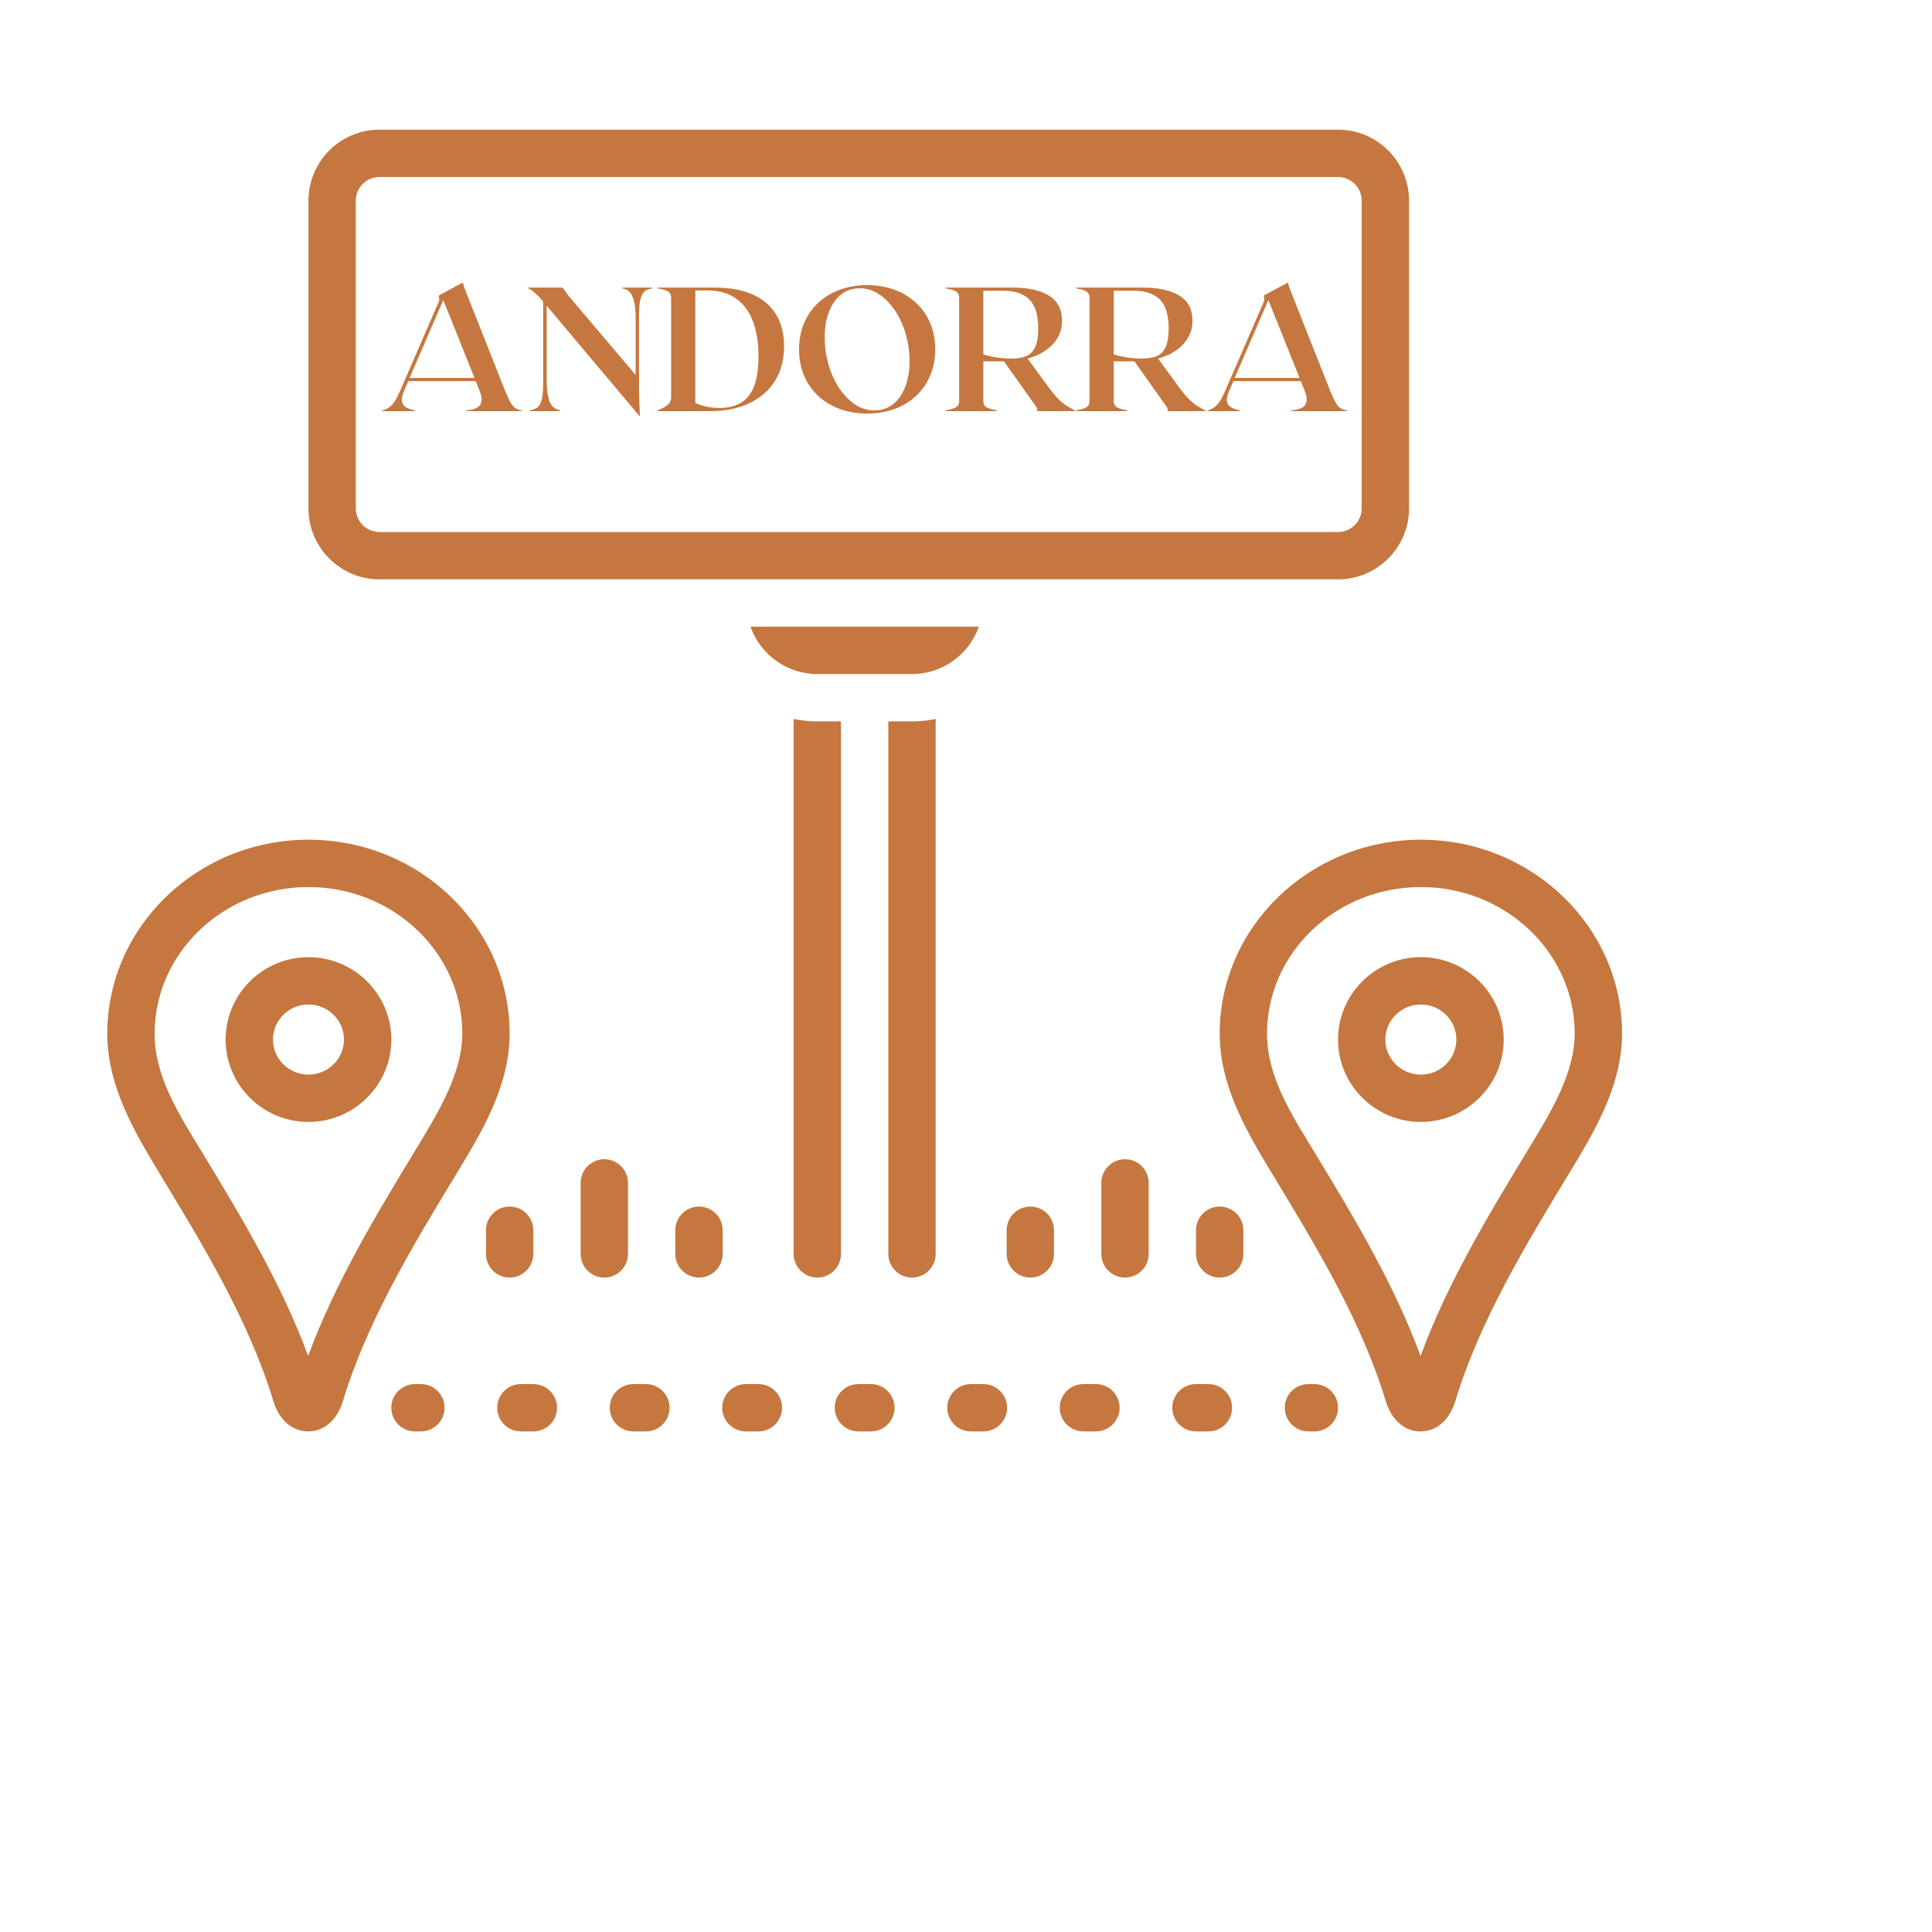 <svg version="1.0" preserveAspectRatio="xMidYMid meet" height="1080" viewBox="0 0 810 810" zoomAndPan="magnify" width="1080" xmlns:xlink="http://www.w3.org/1999/xlink" xmlns="http://www.w3.org/2000/svg"><defs><g></g><clipPath id="592c6c16cb"><path clip-rule="nonzero" d="M 44.977 352 L 214 352 L 214 600.164 L 44.977 600.164 Z M 44.977 352"></path></clipPath><clipPath id="e268860df3"><path clip-rule="nonzero" d="M 511 352 L 680.227 352 L 680.227 600.164 L 511 600.164 Z M 511 352"></path></clipPath><clipPath id="1562daade9"><path clip-rule="nonzero" d="M 164 580 L 187 580 L 187 600.164 L 164 600.164 Z M 164 580"></path></clipPath><clipPath id="a886eb602d"><path clip-rule="nonzero" d="M 491 580 L 517 580 L 517 600.164 L 491 600.164 Z M 491 580"></path></clipPath><clipPath id="153fb24cd8"><path clip-rule="nonzero" d="M 255 580 L 281 580 L 281 600.164 L 255 600.164 Z M 255 580"></path></clipPath><clipPath id="c2f61428b9"><path clip-rule="nonzero" d="M 444 580 L 470 580 L 470 600.164 L 444 600.164 Z M 444 580"></path></clipPath><clipPath id="f71b96d9ba"><path clip-rule="nonzero" d="M 397 580 L 423 580 L 423 600.164 L 397 600.164 Z M 397 580"></path></clipPath><clipPath id="53b87c00f3"><path clip-rule="nonzero" d="M 208 580 L 234 580 L 234 600.164 L 208 600.164 Z M 208 580"></path></clipPath><clipPath id="d5efc12e9e"><path clip-rule="nonzero" d="M 349 580 L 376 580 L 376 600.164 L 349 600.164 Z M 349 580"></path></clipPath><clipPath id="d2cf68946b"><path clip-rule="nonzero" d="M 302 580 L 328 580 L 328 600.164 L 302 600.164 Z M 302 580"></path></clipPath><clipPath id="2b851c8d73"><path clip-rule="nonzero" d="M 538 580 L 561 580 L 561 600.164 L 538 600.164 Z M 538 580"></path></clipPath><clipPath id="70115261a9"><path clip-rule="nonzero" d="M 129 54.164 L 591 54.164 L 591 243 L 129 243 Z M 129 54.164"></path></clipPath></defs><rect fill-opacity="1" height="972" y="-81" fill="#ffffff" width="972" x="-81"></rect><rect fill-opacity="1" height="972" y="-81" fill="#ffffff" width="972" x="-81"></rect><g clip-path="url(#592c6c16cb)"><path fill-rule="nonzero" fill-opacity="1" d="M 213.668 433.352 C 213.668 388.523 175.832 352.055 129.324 352.055 C 82.812 352.055 44.977 388.523 44.977 433.352 C 44.977 454.691 55.707 473.523 66.457 491.234 C 85.117 521.973 104.414 553.762 114.57 587.309 C 117 595.34 122.465 600.129 129.191 600.129 C 135.918 600.129 141.383 595.34 143.809 587.312 C 153.984 553.707 173.297 521.879 191.977 491.098 C 197.031 482.789 202.039 474.418 206.008 465.523 C 211.164 453.973 213.668 443.445 213.668 433.352 Z M 187.887 457.434 C 184.254 465.57 179.625 473.199 175.012 480.801 C 158.047 508.754 140.578 537.543 129.191 568.523 C 118.141 538.48 101.594 510.883 85.047 483.617 C 75.75 468.203 64.824 452.055 64.824 433.352 C 64.824 399.469 93.758 371.898 129.324 371.898 C 164.891 371.898 193.824 399.469 193.824 433.352 C 193.824 440.602 191.879 448.48 187.887 457.434 Z M 187.887 457.434" fill="#c5773f"></path></g><path fill-rule="nonzero" fill-opacity="1" d="M 129.324 401.293 C 110.172 401.293 94.594 416.789 94.594 435.836 C 94.594 454.883 110.172 470.379 129.324 470.379 C 148.473 470.379 164.055 454.883 164.055 435.836 C 164.055 416.789 148.473 401.293 129.324 401.293 Z M 129.324 450.535 C 121.117 450.535 114.438 443.938 114.438 435.836 C 114.438 427.73 121.117 421.141 129.324 421.141 C 137.531 421.141 144.207 427.73 144.207 435.836 C 144.207 443.938 137.531 450.535 129.324 450.535 Z M 129.324 450.535" fill="#c5773f"></path><g clip-path="url(#e268860df3)"><path fill-rule="nonzero" fill-opacity="1" d="M 595.707 352.055 C 549.195 352.055 511.359 388.523 511.359 433.352 C 511.359 454.691 522.09 473.523 532.84 491.234 C 551.5 521.973 570.797 553.762 580.953 587.309 C 583.383 595.34 588.848 600.129 595.574 600.129 C 602.301 600.129 607.766 595.34 610.191 587.312 C 620.367 553.707 639.68 521.879 658.359 491.098 C 663.414 482.789 668.422 474.418 672.391 465.523 C 677.547 453.973 680.051 443.445 680.051 433.352 C 680.051 388.523 642.215 352.055 595.707 352.055 Z M 654.27 457.434 C 650.637 465.57 646.008 473.199 641.395 480.801 C 624.43 508.754 606.961 537.543 595.574 568.523 C 584.523 538.48 567.977 510.883 551.43 483.617 C 542.133 468.203 531.207 452.055 531.207 433.352 C 531.207 399.469 560.141 371.898 595.707 371.898 C 631.273 371.898 660.207 399.469 660.207 433.352 C 660.207 440.602 658.262 448.48 654.27 457.434 Z M 654.27 457.434" fill="#c5773f"></path></g><path fill-rule="nonzero" fill-opacity="1" d="M 595.707 401.293 C 576.555 401.293 560.977 416.789 560.977 435.836 C 560.977 454.883 576.555 470.379 595.707 470.379 C 614.855 470.379 630.438 454.883 630.438 435.836 C 630.438 416.789 614.855 401.293 595.707 401.293 Z M 595.707 450.535 C 587.496 450.535 580.82 443.938 580.82 435.836 C 580.82 427.73 587.496 421.141 595.707 421.141 C 603.914 421.141 610.59 427.73 610.59 435.836 C 610.59 443.938 603.914 450.535 595.707 450.535 Z M 595.707 450.535" fill="#c5773f"></path><g clip-path="url(#1562daade9)"><path fill-rule="nonzero" fill-opacity="1" d="M 176.457 580.285 L 173.977 580.285 C 168.496 580.285 164.055 584.727 164.055 590.207 C 164.055 595.688 168.496 600.129 173.977 600.129 L 176.457 600.129 C 181.938 600.129 186.379 595.688 186.379 590.207 C 186.379 584.727 181.938 580.285 176.457 580.285 Z M 176.457 580.285" fill="#c5773f"></path></g><g clip-path="url(#a886eb602d)"><path fill-rule="nonzero" fill-opacity="1" d="M 506.645 580.285 L 501.402 580.285 C 495.922 580.285 491.48 584.727 491.48 590.207 C 491.48 595.688 495.922 600.129 501.402 600.129 L 506.645 600.129 C 512.125 600.129 516.566 595.688 516.566 590.207 C 516.566 584.727 512.125 580.285 506.645 580.285 Z M 506.645 580.285" fill="#c5773f"></path></g><g clip-path="url(#153fb24cd8)"><path fill-rule="nonzero" fill-opacity="1" d="M 270.797 580.285 L 265.555 580.285 C 260.074 580.285 255.633 584.727 255.633 590.207 C 255.633 595.688 260.074 600.129 265.555 600.129 L 270.797 600.129 C 276.277 600.129 280.719 595.688 280.719 590.207 C 280.719 584.727 276.277 580.285 270.797 580.285 Z M 270.797 580.285" fill="#c5773f"></path></g><g clip-path="url(#c2f61428b9)"><path fill-rule="nonzero" fill-opacity="1" d="M 459.473 580.285 L 454.23 580.285 C 448.754 580.285 444.309 584.727 444.309 590.207 C 444.309 595.688 448.754 600.129 454.23 600.129 L 459.473 600.129 C 464.953 600.129 469.395 595.688 469.395 590.207 C 469.395 584.727 464.953 580.285 459.473 580.285 Z M 459.473 580.285" fill="#c5773f"></path></g><g clip-path="url(#f71b96d9ba)"><path fill-rule="nonzero" fill-opacity="1" d="M 412.305 580.285 L 407.062 580.285 C 401.582 580.285 397.141 584.727 397.141 590.207 C 397.141 595.688 401.582 600.129 407.062 600.129 L 412.305 600.129 C 417.785 600.129 422.227 595.688 422.227 590.207 C 422.227 584.727 417.785 580.285 412.305 580.285 Z M 412.305 580.285" fill="#c5773f"></path></g><g clip-path="url(#53b87c00f3)"><path fill-rule="nonzero" fill-opacity="1" d="M 223.625 580.285 L 218.387 580.285 C 212.906 580.285 208.461 584.727 208.461 590.207 C 208.461 595.688 212.906 600.129 218.387 600.129 L 223.625 600.129 C 229.105 600.129 233.551 595.688 233.551 590.207 C 233.551 584.727 229.105 580.285 223.625 580.285 Z M 223.625 580.285" fill="#c5773f"></path></g><g clip-path="url(#d5efc12e9e)"><path fill-rule="nonzero" fill-opacity="1" d="M 365.137 580.285 L 359.895 580.285 C 354.414 580.285 349.969 584.727 349.969 590.207 C 349.969 595.688 354.414 600.129 359.895 600.129 L 365.137 600.129 C 370.617 600.129 375.059 595.688 375.059 590.207 C 375.059 584.727 370.617 580.285 365.137 580.285 Z M 365.137 580.285" fill="#c5773f"></path></g><g clip-path="url(#d2cf68946b)"><path fill-rule="nonzero" fill-opacity="1" d="M 317.965 580.285 L 312.727 580.285 C 307.246 580.285 302.801 584.727 302.801 590.207 C 302.801 595.688 307.246 600.129 312.727 600.129 L 317.965 600.129 C 323.445 600.129 327.887 595.688 327.887 590.207 C 327.887 584.727 323.445 580.285 317.965 580.285 Z M 317.965 580.285" fill="#c5773f"></path></g><g clip-path="url(#2b851c8d73)"><path fill-rule="nonzero" fill-opacity="1" d="M 551.051 580.285 L 548.57 580.285 C 543.09 580.285 538.648 584.727 538.648 590.207 C 538.648 595.688 543.09 600.129 548.57 600.129 L 551.051 600.129 C 556.531 600.129 560.977 595.688 560.977 590.207 C 560.977 584.727 556.531 580.285 551.051 580.285 Z M 551.051 580.285" fill="#c5773f"></path></g><path fill-rule="nonzero" fill-opacity="1" d="M 352.59 302.438 L 342.668 302.438 C 339.27 302.438 335.953 302.094 332.746 301.438 L 332.746 525.707 C 332.746 531.188 337.188 535.629 342.668 535.629 C 348.148 535.629 352.59 531.188 352.59 525.707 Z M 352.59 302.438" fill="#c5773f"></path><path fill-rule="nonzero" fill-opacity="1" d="M 372.438 302.438 L 372.438 525.707 C 372.438 531.188 376.879 535.629 382.359 535.629 C 387.84 535.629 392.285 531.188 392.285 525.707 L 392.285 301.438 C 389.078 302.094 385.758 302.438 382.359 302.438 Z M 372.438 302.438" fill="#c5773f"></path><path fill-rule="nonzero" fill-opacity="1" d="M 342.668 282.594 L 382.359 282.594 C 395.293 282.594 406.293 274.289 410.395 262.746 L 314.637 262.746 C 318.734 274.289 329.734 282.594 342.668 282.594 Z M 342.668 282.594" fill="#c5773f"></path><g clip-path="url(#70115261a9)"><path fill-rule="nonzero" fill-opacity="1" d="M 159.094 242.902 L 560.977 242.902 C 577.391 242.902 590.746 229.547 590.746 213.133 L 590.746 84.133 C 590.746 67.715 577.391 54.363 560.977 54.363 L 159.094 54.363 C 142.676 54.363 129.324 67.715 129.324 84.133 L 129.324 213.133 C 129.324 229.547 142.676 242.902 159.094 242.902 Z M 149.168 84.133 C 149.168 78.66 153.621 74.211 159.094 74.211 L 560.977 74.211 C 566.449 74.211 570.898 78.66 570.898 84.133 L 570.898 213.133 C 570.898 218.605 566.449 223.055 560.977 223.055 L 159.094 223.055 C 153.621 223.055 149.168 218.605 149.168 213.133 Z M 149.168 84.133" fill="#c5773f"></path></g><path fill-rule="nonzero" fill-opacity="1" d="M 471.668 486.016 C 466.188 486.016 461.746 490.457 461.746 495.938 L 461.746 525.707 C 461.746 531.188 466.188 535.629 471.668 535.629 C 477.148 535.629 481.59 531.188 481.59 525.707 L 481.59 495.938 C 481.59 490.457 477.148 486.016 471.668 486.016 Z M 471.668 486.016" fill="#c5773f"></path><path fill-rule="nonzero" fill-opacity="1" d="M 511.359 505.859 C 505.879 505.859 501.438 510.305 501.438 515.785 L 501.438 525.707 C 501.438 531.188 505.879 535.629 511.359 535.629 C 516.84 535.629 521.281 531.188 521.281 525.707 L 521.281 515.785 C 521.281 510.305 516.84 505.859 511.359 505.859 Z M 511.359 505.859" fill="#c5773f"></path><path fill-rule="nonzero" fill-opacity="1" d="M 431.977 505.859 C 426.496 505.859 422.051 510.305 422.051 515.785 L 422.051 525.707 C 422.051 531.188 426.496 535.629 431.977 535.629 C 437.457 535.629 441.898 531.188 441.898 525.707 L 441.898 515.785 C 441.898 510.305 437.457 505.859 431.977 505.859 Z M 431.977 505.859" fill="#c5773f"></path><path fill-rule="nonzero" fill-opacity="1" d="M 263.285 525.707 L 263.285 495.938 C 263.285 490.457 258.84 486.016 253.359 486.016 C 247.883 486.016 243.438 490.457 243.438 495.938 L 243.438 525.707 C 243.438 531.188 247.883 535.629 253.359 535.629 C 258.84 535.629 263.285 531.188 263.285 525.707 Z M 263.285 525.707" fill="#c5773f"></path><path fill-rule="nonzero" fill-opacity="1" d="M 302.977 515.785 C 302.977 510.305 298.531 505.859 293.055 505.859 C 287.574 505.859 283.129 510.305 283.129 515.785 L 283.129 525.707 C 283.129 531.188 287.574 535.629 293.055 535.629 C 298.531 535.629 302.977 531.188 302.977 525.707 Z M 302.977 515.785" fill="#c5773f"></path><path fill-rule="nonzero" fill-opacity="1" d="M 223.594 525.707 L 223.594 515.785 C 223.594 510.305 219.148 505.859 213.668 505.859 C 208.188 505.859 203.746 510.305 203.746 515.785 L 203.746 525.707 C 203.746 531.188 208.188 535.629 213.668 535.629 C 219.148 535.629 223.594 531.188 223.594 525.707 Z M 223.594 525.707" fill="#c5773f"></path><g fill-opacity="1" fill="#c5773f"><g transform="translate(158.84, 172.37)"><g><path d="M 52.609 -9.328 C 53.504 -7.055 54.297 -5.289 54.984 -4.031 C 55.672 -2.77 56.395 -1.867 57.156 -1.328 C 57.926 -0.785 58.852 -0.441 59.938 -0.297 L 59.938 0 L 36.562 0 L 36.562 -0.297 C 38.281 -0.441 39.707 -0.773 40.844 -1.297 C 41.977 -1.816 42.691 -2.664 42.984 -3.844 C 43.285 -5.031 42.992 -6.707 42.109 -8.875 L 40.625 -12.578 L 12.359 -12.578 L 10.734 -8.875 C 9.797 -6.758 9.445 -5.133 9.688 -4 C 9.938 -2.863 10.555 -2.035 11.547 -1.516 C 12.535 -0.992 13.719 -0.586 15.094 -0.297 L 15.094 0 L 1.484 0 L 1.484 -0.297 C 2.516 -0.586 3.438 -1.004 4.25 -1.547 C 5.062 -2.098 5.848 -2.938 6.609 -4.062 C 7.379 -5.195 8.211 -6.828 9.109 -8.953 L 25.312 -46.328 L 25.156 -48.469 L 26.562 -49.281 L 35.297 -53.953 C 35.297 -53.754 35.379 -53.32 35.547 -52.656 C 35.723 -51.988 36.207 -50.691 37 -48.766 Z M 12.875 -13.906 L 40.109 -13.906 L 27.016 -46.547 Z M 12.875 -13.906"></path></g></g></g><g fill-opacity="1" fill="#c5773f"><g transform="translate(220.254, 172.37)"><g><path d="M 40.625 -51.797 L 53.281 -51.797 L 53.281 -51.438 C 52.289 -51.332 51.363 -51.047 50.5 -50.578 C 49.633 -50.109 48.941 -49.098 48.422 -47.547 C 47.91 -45.992 47.656 -43.539 47.656 -40.188 L 47.656 -12.281 C 47.656 -8.438 47.703 -5.441 47.797 -3.297 C 47.898 -1.148 47.977 0.586 48.031 1.922 L 47.875 2.078 L 8.953 -44.172 L 8.953 -13.094 C 8.953 -9.738 9.211 -7.16 9.734 -5.359 C 10.254 -3.555 10.941 -2.312 11.797 -1.625 C 12.66 -0.938 13.586 -0.52 14.578 -0.375 L 14.578 0 L 1.844 0 L 1.844 -0.375 C 2.883 -0.52 3.82 -0.812 4.656 -1.25 C 5.5 -1.695 6.176 -2.695 6.688 -4.25 C 7.207 -5.812 7.469 -8.27 7.469 -11.625 L 7.469 -45.953 C 6.238 -47.43 5.102 -48.625 4.062 -49.531 C 3.031 -50.445 1.922 -51.203 0.734 -51.797 L 15.609 -51.797 C 15.859 -51.453 16.164 -51.047 16.531 -50.578 C 16.906 -50.109 17.336 -49.477 17.828 -48.688 L 46.25 -15.172 L 46.25 -38.703 C 46.25 -42.055 45.988 -44.633 45.469 -46.438 C 44.957 -48.238 44.281 -49.492 43.438 -50.203 C 42.602 -50.922 41.664 -51.332 40.625 -51.438 Z M 40.625 -51.797"></path></g></g></g><g fill-opacity="1" fill="#c5773f"><g transform="translate(274.638, 172.37)"><g><path d="M 24.797 -51.797 C 34.359 -51.797 41.629 -49.648 46.609 -45.359 C 51.598 -41.066 54.094 -35.023 54.094 -27.234 C 54.094 -21.41 52.758 -16.461 50.094 -12.391 C 47.438 -8.328 43.785 -5.242 39.141 -3.141 C 34.504 -1.047 29.227 0 23.312 0 L 1.109 0 L 1.109 -0.375 C 2.641 -0.914 3.957 -1.602 5.062 -2.438 C 6.176 -3.281 6.734 -4.367 6.734 -5.703 L 6.734 -47.578 C 6.734 -48.91 6.176 -49.836 5.062 -50.359 C 3.957 -50.879 2.641 -51.238 1.109 -51.438 L 1.109 -51.797 Z M 27.078 -1.328 C 30.336 -1.328 33.188 -1.977 35.625 -3.281 C 38.07 -4.594 39.973 -6.828 41.328 -9.984 C 42.68 -13.141 43.359 -17.508 43.359 -23.094 C 43.359 -28.562 42.602 -33.352 41.094 -37.469 C 39.594 -41.594 37.25 -44.812 34.062 -47.125 C 30.883 -49.445 26.805 -50.609 21.828 -50.609 L 16.875 -50.609 L 16.875 -3.406 C 18.301 -2.758 19.863 -2.25 21.562 -1.875 C 23.27 -1.508 25.109 -1.328 27.078 -1.328 Z M 27.078 -1.328"></path></g></g></g><g fill-opacity="1" fill="#c5773f"><g transform="translate(331.686, 172.37)"><g><path d="M 31.891 -52.828 C 35.891 -52.828 39.613 -52.211 43.062 -50.984 C 46.52 -49.754 49.539 -47.969 52.125 -45.625 C 54.719 -43.281 56.742 -40.441 58.203 -37.109 C 59.66 -33.773 60.391 -30.039 60.391 -25.906 C 60.391 -21.758 59.66 -18.02 58.203 -14.688 C 56.742 -11.352 54.719 -8.516 52.125 -6.172 C 49.539 -3.828 46.52 -2.039 43.062 -0.812 C 39.613 0.414 35.891 1.031 31.891 1.031 C 27.848 1.031 24.098 0.414 20.641 -0.812 C 17.191 -2.039 14.172 -3.828 11.578 -6.172 C 8.992 -8.516 6.973 -11.352 5.516 -14.688 C 4.055 -18.02 3.328 -21.758 3.328 -25.906 C 3.328 -30.039 4.055 -33.773 5.516 -37.109 C 6.973 -40.441 8.992 -43.281 11.578 -45.625 C 14.172 -47.969 17.191 -49.754 20.641 -50.984 C 24.098 -52.211 27.848 -52.828 31.891 -52.828 Z M 35 -0.297 C 37.957 -0.297 40.535 -1.172 42.734 -2.922 C 44.93 -4.672 46.633 -7.098 47.844 -10.203 C 49.051 -13.316 49.656 -16.922 49.656 -21.016 C 49.656 -24.711 49.148 -28.363 48.141 -31.969 C 47.129 -35.57 45.688 -38.836 43.812 -41.766 C 41.938 -44.703 39.711 -47.055 37.141 -48.828 C 34.578 -50.609 31.77 -51.5 28.719 -51.5 C 25.75 -51.5 23.164 -50.633 20.969 -48.906 C 18.781 -47.188 17.082 -44.77 15.875 -41.656 C 14.664 -38.551 14.062 -34.953 14.062 -30.859 C 14.062 -27.16 14.566 -23.5 15.578 -19.875 C 16.586 -16.25 18.031 -12.969 19.906 -10.031 C 21.781 -7.094 24 -4.734 26.562 -2.953 C 29.125 -1.18 31.938 -0.297 35 -0.297 Z M 35 -0.297"></path></g></g></g><g fill-opacity="1" fill="#c5773f"><g transform="translate(395.393, 172.37)"><g><path d="M 44.406 -9.766 C 45.883 -7.797 47.203 -6.227 48.359 -5.062 C 49.516 -3.906 50.66 -2.969 51.797 -2.25 C 52.93 -1.539 54.141 -0.863 55.422 -0.219 L 55.422 0 L 39.438 0 L 39.438 -1.266 L 25.531 -20.875 L 16.875 -20.875 L 16.875 -4.219 C 16.875 -2.883 17.426 -1.957 18.531 -1.438 C 19.645 -0.926 20.969 -0.57 22.5 -0.375 L 22.5 0 L 1.109 0 L 1.109 -0.375 C 2.641 -0.57 3.957 -0.926 5.062 -1.438 C 6.176 -1.957 6.734 -2.883 6.734 -4.219 L 6.734 -47.578 C 6.734 -48.91 6.176 -49.836 5.062 -50.359 C 3.957 -50.879 2.641 -51.238 1.109 -51.438 L 1.109 -51.797 L 29.016 -51.797 C 35.617 -51.797 40.742 -50.672 44.391 -48.422 C 48.047 -46.18 49.875 -42.645 49.875 -37.812 C 49.875 -34.113 48.594 -30.867 46.031 -28.078 C 43.469 -25.297 39.941 -23.285 35.453 -22.047 Z M 16.875 -50.469 L 16.875 -23.75 C 20.82 -22.613 24.742 -22.047 28.641 -22.047 C 31.148 -22.047 33.234 -22.391 34.891 -23.078 C 36.547 -23.773 37.789 -25.047 38.625 -26.891 C 39.469 -28.742 39.891 -31.375 39.891 -34.781 C 39.891 -36.75 39.703 -38.66 39.328 -40.516 C 38.961 -42.367 38.258 -44.047 37.219 -45.547 C 36.188 -47.047 34.68 -48.238 32.703 -49.125 C 30.734 -50.02 28.172 -50.469 25.016 -50.469 Z M 16.875 -50.469"></path></g></g></g><g fill-opacity="1" fill="#c5773f"><g transform="translate(450.073, 172.37)"><g><path d="M 44.406 -9.766 C 45.883 -7.797 47.203 -6.227 48.359 -5.062 C 49.516 -3.906 50.66 -2.969 51.797 -2.25 C 52.93 -1.539 54.141 -0.863 55.422 -0.219 L 55.422 0 L 39.438 0 L 39.438 -1.266 L 25.531 -20.875 L 16.875 -20.875 L 16.875 -4.219 C 16.875 -2.883 17.426 -1.957 18.531 -1.438 C 19.645 -0.926 20.969 -0.57 22.5 -0.375 L 22.5 0 L 1.109 0 L 1.109 -0.375 C 2.641 -0.57 3.957 -0.926 5.062 -1.438 C 6.176 -1.957 6.734 -2.883 6.734 -4.219 L 6.734 -47.578 C 6.734 -48.91 6.176 -49.836 5.062 -50.359 C 3.957 -50.879 2.641 -51.238 1.109 -51.438 L 1.109 -51.797 L 29.016 -51.797 C 35.617 -51.797 40.742 -50.672 44.391 -48.422 C 48.047 -46.18 49.875 -42.645 49.875 -37.812 C 49.875 -34.113 48.594 -30.867 46.031 -28.078 C 43.469 -25.297 39.941 -23.285 35.453 -22.047 Z M 16.875 -50.469 L 16.875 -23.75 C 20.82 -22.613 24.742 -22.047 28.641 -22.047 C 31.148 -22.047 33.234 -22.391 34.891 -23.078 C 36.547 -23.773 37.789 -25.047 38.625 -26.891 C 39.469 -28.742 39.891 -31.375 39.891 -34.781 C 39.891 -36.75 39.703 -38.66 39.328 -40.516 C 38.961 -42.367 38.258 -44.047 37.219 -45.547 C 36.188 -47.047 34.68 -48.238 32.703 -49.125 C 30.734 -50.02 28.172 -50.469 25.016 -50.469 Z M 16.875 -50.469"></path></g></g></g><g fill-opacity="1" fill="#c5773f"><g transform="translate(504.754, 172.37)"><g><path d="M 52.609 -9.328 C 53.504 -7.055 54.297 -5.289 54.984 -4.031 C 55.672 -2.77 56.395 -1.867 57.156 -1.328 C 57.926 -0.785 58.852 -0.441 59.938 -0.297 L 59.938 0 L 36.562 0 L 36.562 -0.297 C 38.281 -0.441 39.707 -0.773 40.844 -1.297 C 41.977 -1.816 42.691 -2.664 42.984 -3.844 C 43.285 -5.031 42.992 -6.707 42.109 -8.875 L 40.625 -12.578 L 12.359 -12.578 L 10.734 -8.875 C 9.797 -6.758 9.445 -5.133 9.688 -4 C 9.938 -2.863 10.555 -2.035 11.547 -1.516 C 12.535 -0.992 13.719 -0.586 15.094 -0.297 L 15.094 0 L 1.484 0 L 1.484 -0.297 C 2.516 -0.586 3.438 -1.004 4.25 -1.547 C 5.062 -2.098 5.848 -2.938 6.609 -4.062 C 7.379 -5.195 8.211 -6.828 9.109 -8.953 L 25.312 -46.328 L 25.156 -48.469 L 26.562 -49.281 L 35.297 -53.953 C 35.297 -53.754 35.379 -53.32 35.547 -52.656 C 35.723 -51.988 36.207 -50.691 37 -48.766 Z M 12.875 -13.906 L 40.109 -13.906 L 27.016 -46.547 Z M 12.875 -13.906"></path></g></g></g></svg>